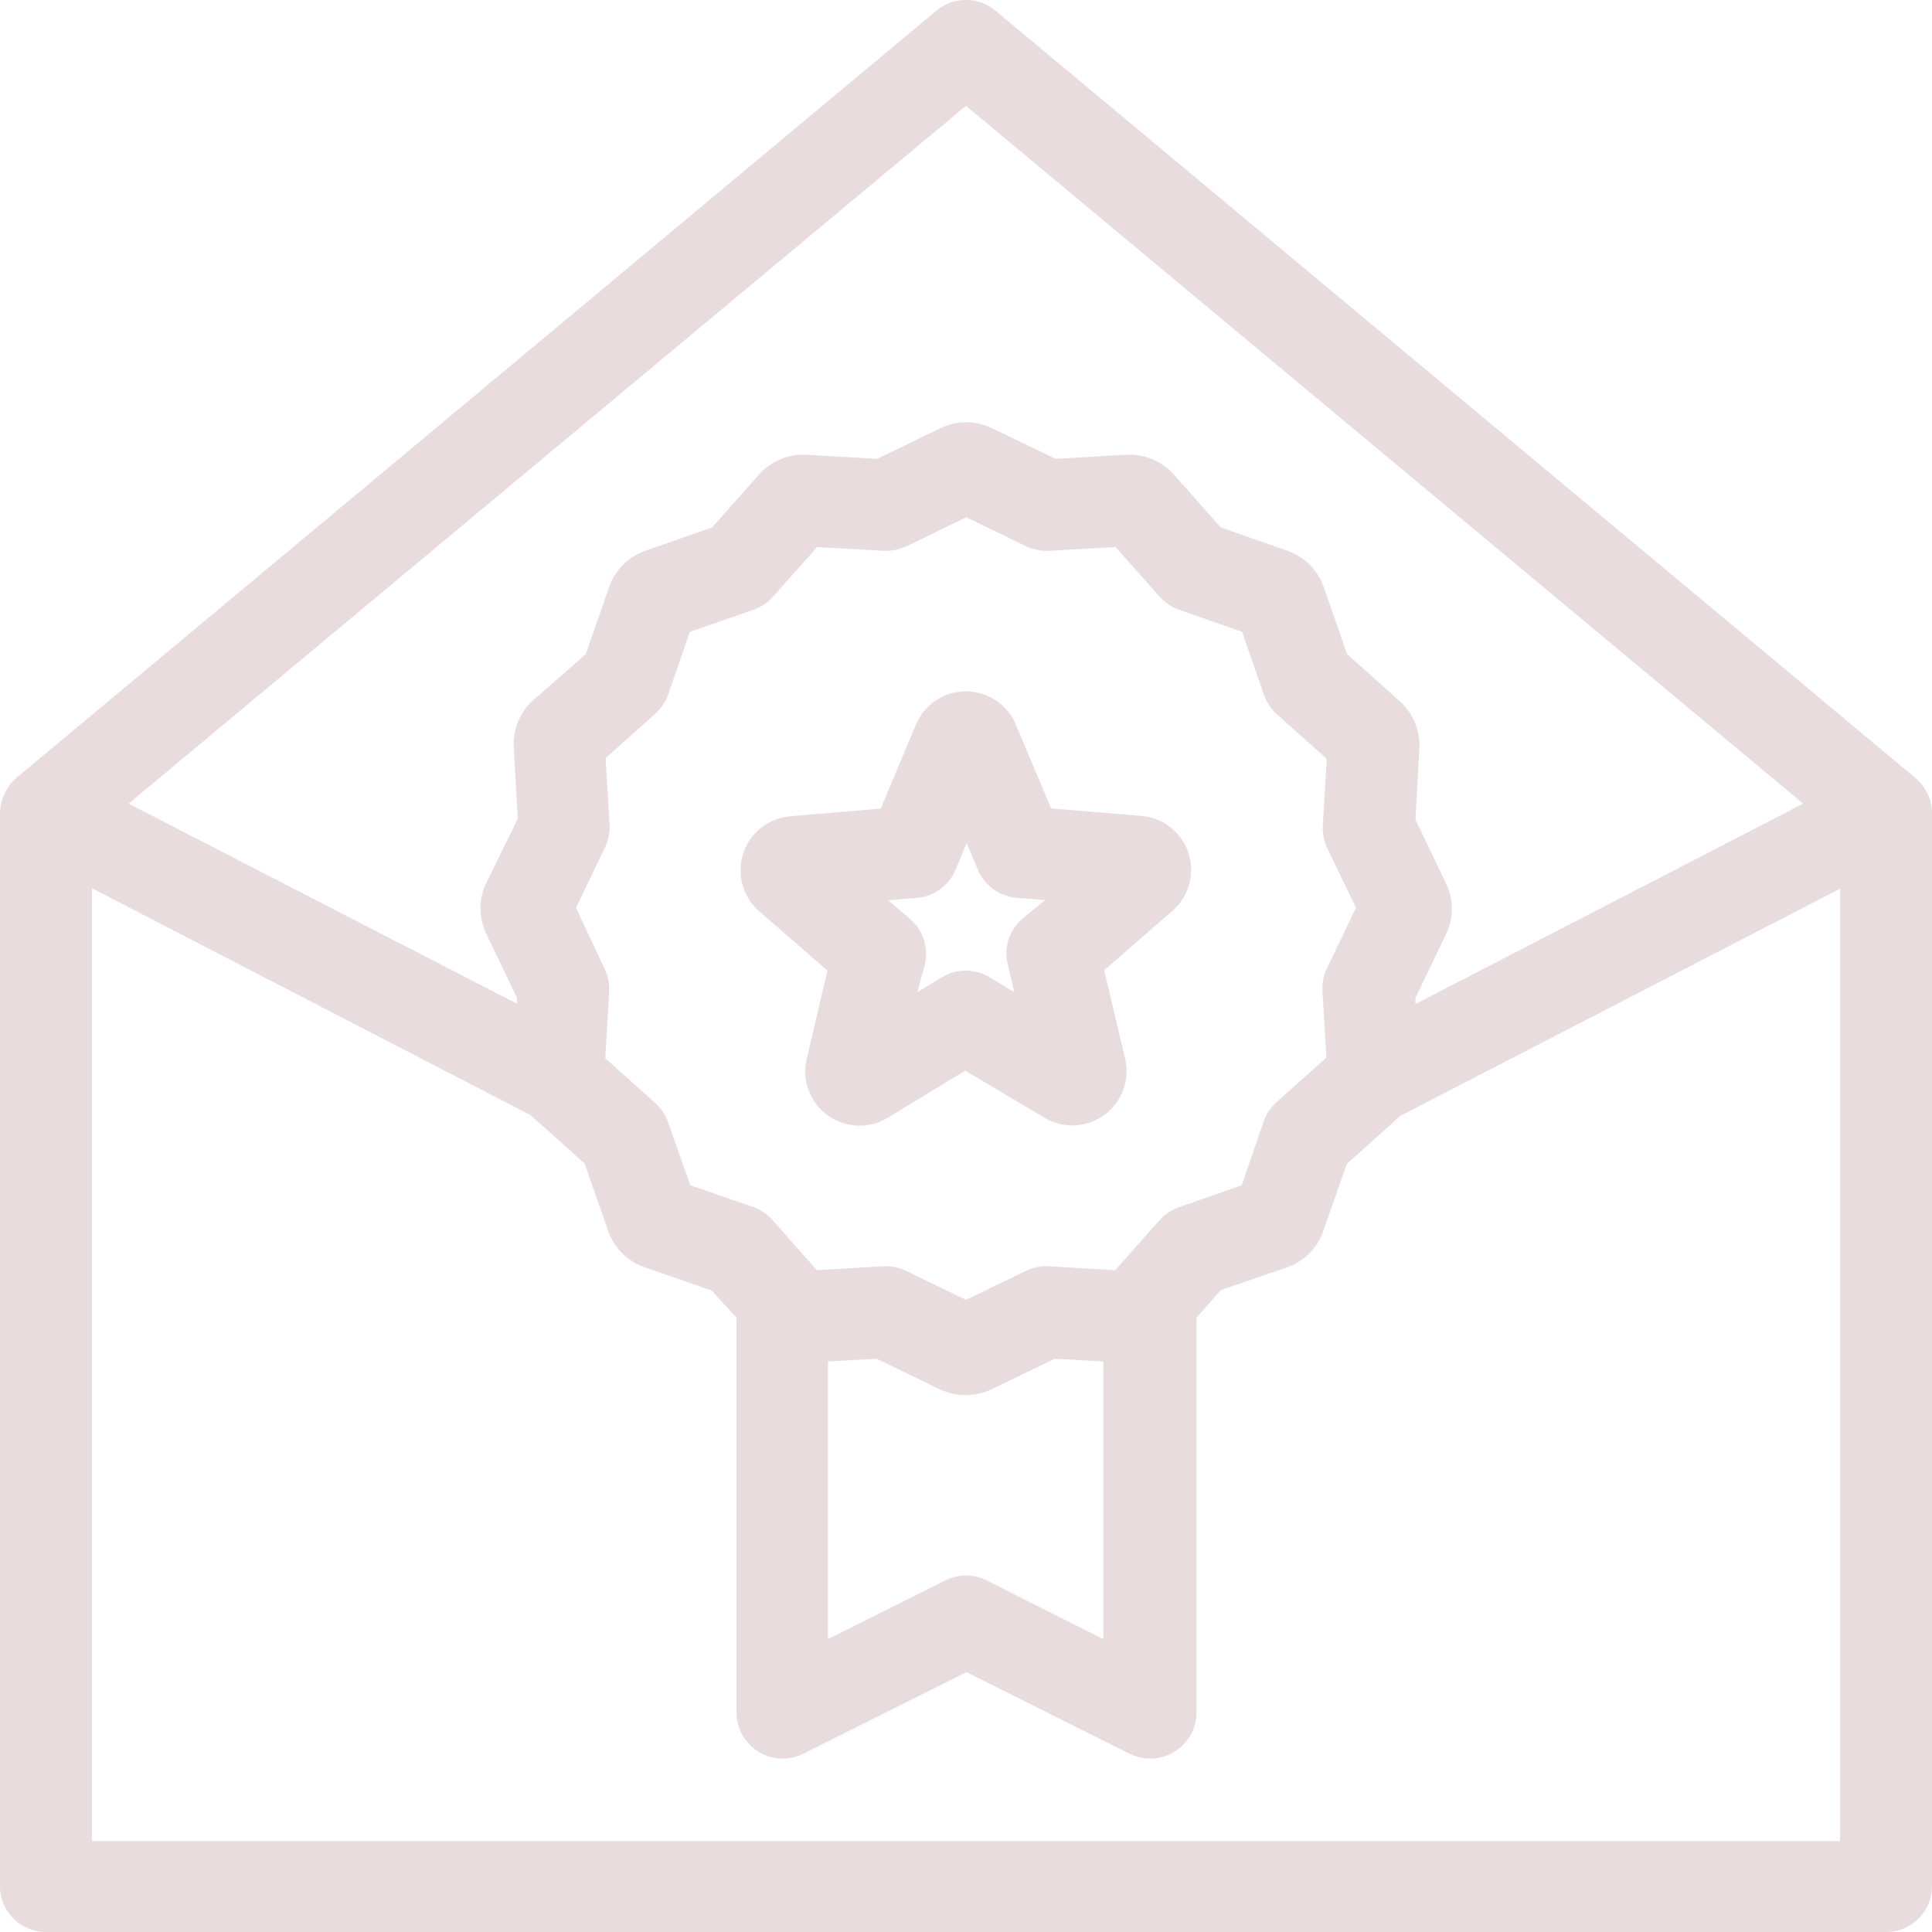 <?xml version="1.0" encoding="UTF-8"?> <svg xmlns="http://www.w3.org/2000/svg" viewBox="0 0 112.8 112.8"> <defs> <style>.cls-1{fill:#e9dcde;}</style> </defs> <title>Ресурс 25</title> <g id="Слой_2" data-name="Слой 2"> <g id="Layer_1" data-name="Layer 1"> <g id="_27-star" data-name=" 27-star"> <g id="linear_color" data-name="linear color"> <path class="cls-1" d="M112.78,47.12a2.75,2.75,0,0,0-1-1.74L58.12.62a2.69,2.69,0,0,0-3.44,0L1,45.38a2.76,2.76,0,0,0-1,2.07v62.66a2.68,2.68,0,0,0,2.69,2.69H110.11a2.68,2.68,0,0,0,2.69-2.69V47.45C112.8,47.34,112.79,47.23,112.78,47.12ZM56.4,6.18l48.88,40.74L82.64,58.62l0-.35,1.78-3.71a3.43,3.43,0,0,0,0-3l-1.78-3.71.23-4.12a3.47,3.47,0,0,0-1.16-2.8l-3.06-2.74-1.36-3.9a3.45,3.45,0,0,0-2.14-2.14l-3.88-1.36-2.73-3.08a3.5,3.5,0,0,0-2.8-1.16l-4.1.24L57.91,25a3.43,3.43,0,0,0-3,0l-3.7,1.79-4.1-.24a3.5,3.5,0,0,0-2.8,1.16l-2.73,3.08-3.88,1.36a3.45,3.45,0,0,0-2.14,2.14l-1.36,3.9L31.11,40.9A3.47,3.47,0,0,0,30,43.7l.23,4.11L28.4,51.53a3.41,3.41,0,0,0,0,3l1.78,3.72,0,.35L7.51,46.92ZM48.34,79.49l2.84-.16,3.7,1.79a3.52,3.52,0,0,0,3,0l3.7-1.79,2.84.16V95.7L57.6,92.27a2.67,2.67,0,0,0-2.4,0L48.34,95.7Zm20.48-9a2.74,2.74,0,0,0-1.12.75l-2.59,2.92-3.88-.23a2.76,2.76,0,0,0-1.33.27l-3.5,1.69-3.5-1.69a2.67,2.67,0,0,0-1.17-.27h-.16l-3.88.23L45.1,71.23A2.74,2.74,0,0,0,44,70.48L40.3,69.2,39,65.51a2.67,2.67,0,0,0-.75-1.12l-2.91-2.6.23-3.91a2.75,2.75,0,0,0-.27-1.32L33.63,53l1.69-3.52a2.72,2.72,0,0,0,.27-1.32l-.23-3.9,2.91-2.6A2.74,2.74,0,0,0,39,40.58l1.28-3.69L44,35.6a2.74,2.74,0,0,0,1.12-.75l2.59-2.91,3.88.22a2.9,2.9,0,0,0,1.33-.26l3.5-1.7,3.5,1.7a2.88,2.88,0,0,0,1.33.26l3.88-.22,2.59,2.91a2.67,2.67,0,0,0,1.12.75l3.68,1.29,1.28,3.69a2.74,2.74,0,0,0,.75,1.12l2.91,2.6-.23,3.9a2.84,2.84,0,0,0,.26,1.32L79.17,53l-1.69,3.52a2.75,2.75,0,0,0-.27,1.32l.23,3.91-2.91,2.6a2.67,2.67,0,0,0-.75,1.12L72.5,69.2Zm38.61,37H5.37V51.86L31,65.12l.06.06,3.07,2.75,1.36,3.89A3.44,3.44,0,0,0,37.67,74l3.88,1.35L43,76.93V100a2.7,2.7,0,0,0,3.89,2.4l9.54-4.77,9.54,4.77a2.7,2.7,0,0,0,3.89-2.4V76.93l1.42-1.61L75.13,74a3.44,3.44,0,0,0,2.14-2.15l1.36-3.89,3.06-2.75.07-.06,25.67-13.26Z"></path> <path class="cls-1" d="M66.69,47.64l-5.32-.44L59.3,42.28a3.16,3.16,0,0,0-5.81,0l-2.07,4.93-5.32.45a3.17,3.17,0,0,0-1.79,5.53l4,3.48-1.22,5.2a3.17,3.17,0,0,0,4.71,3.41l4.56-2.77L61,65.27a3.17,3.17,0,0,0,4.7-3.42l-1.23-5.2,4-3.49A3.16,3.16,0,0,0,66.69,47.64Zm-7,6a2.69,2.69,0,0,0-.86,2.65l.39,1.64-1.44-.87a2.69,2.69,0,0,0-2.79,0l-1.43.87L54,56.31a2.7,2.7,0,0,0-.86-2.65l-1.28-1.1,1.68-.14a2.68,2.68,0,0,0,2.25-1.64l.65-1.55.65,1.55a2.72,2.72,0,0,0,2.25,1.64l1.68.13Z"></path> </g> </g> </g> </g> </svg> 